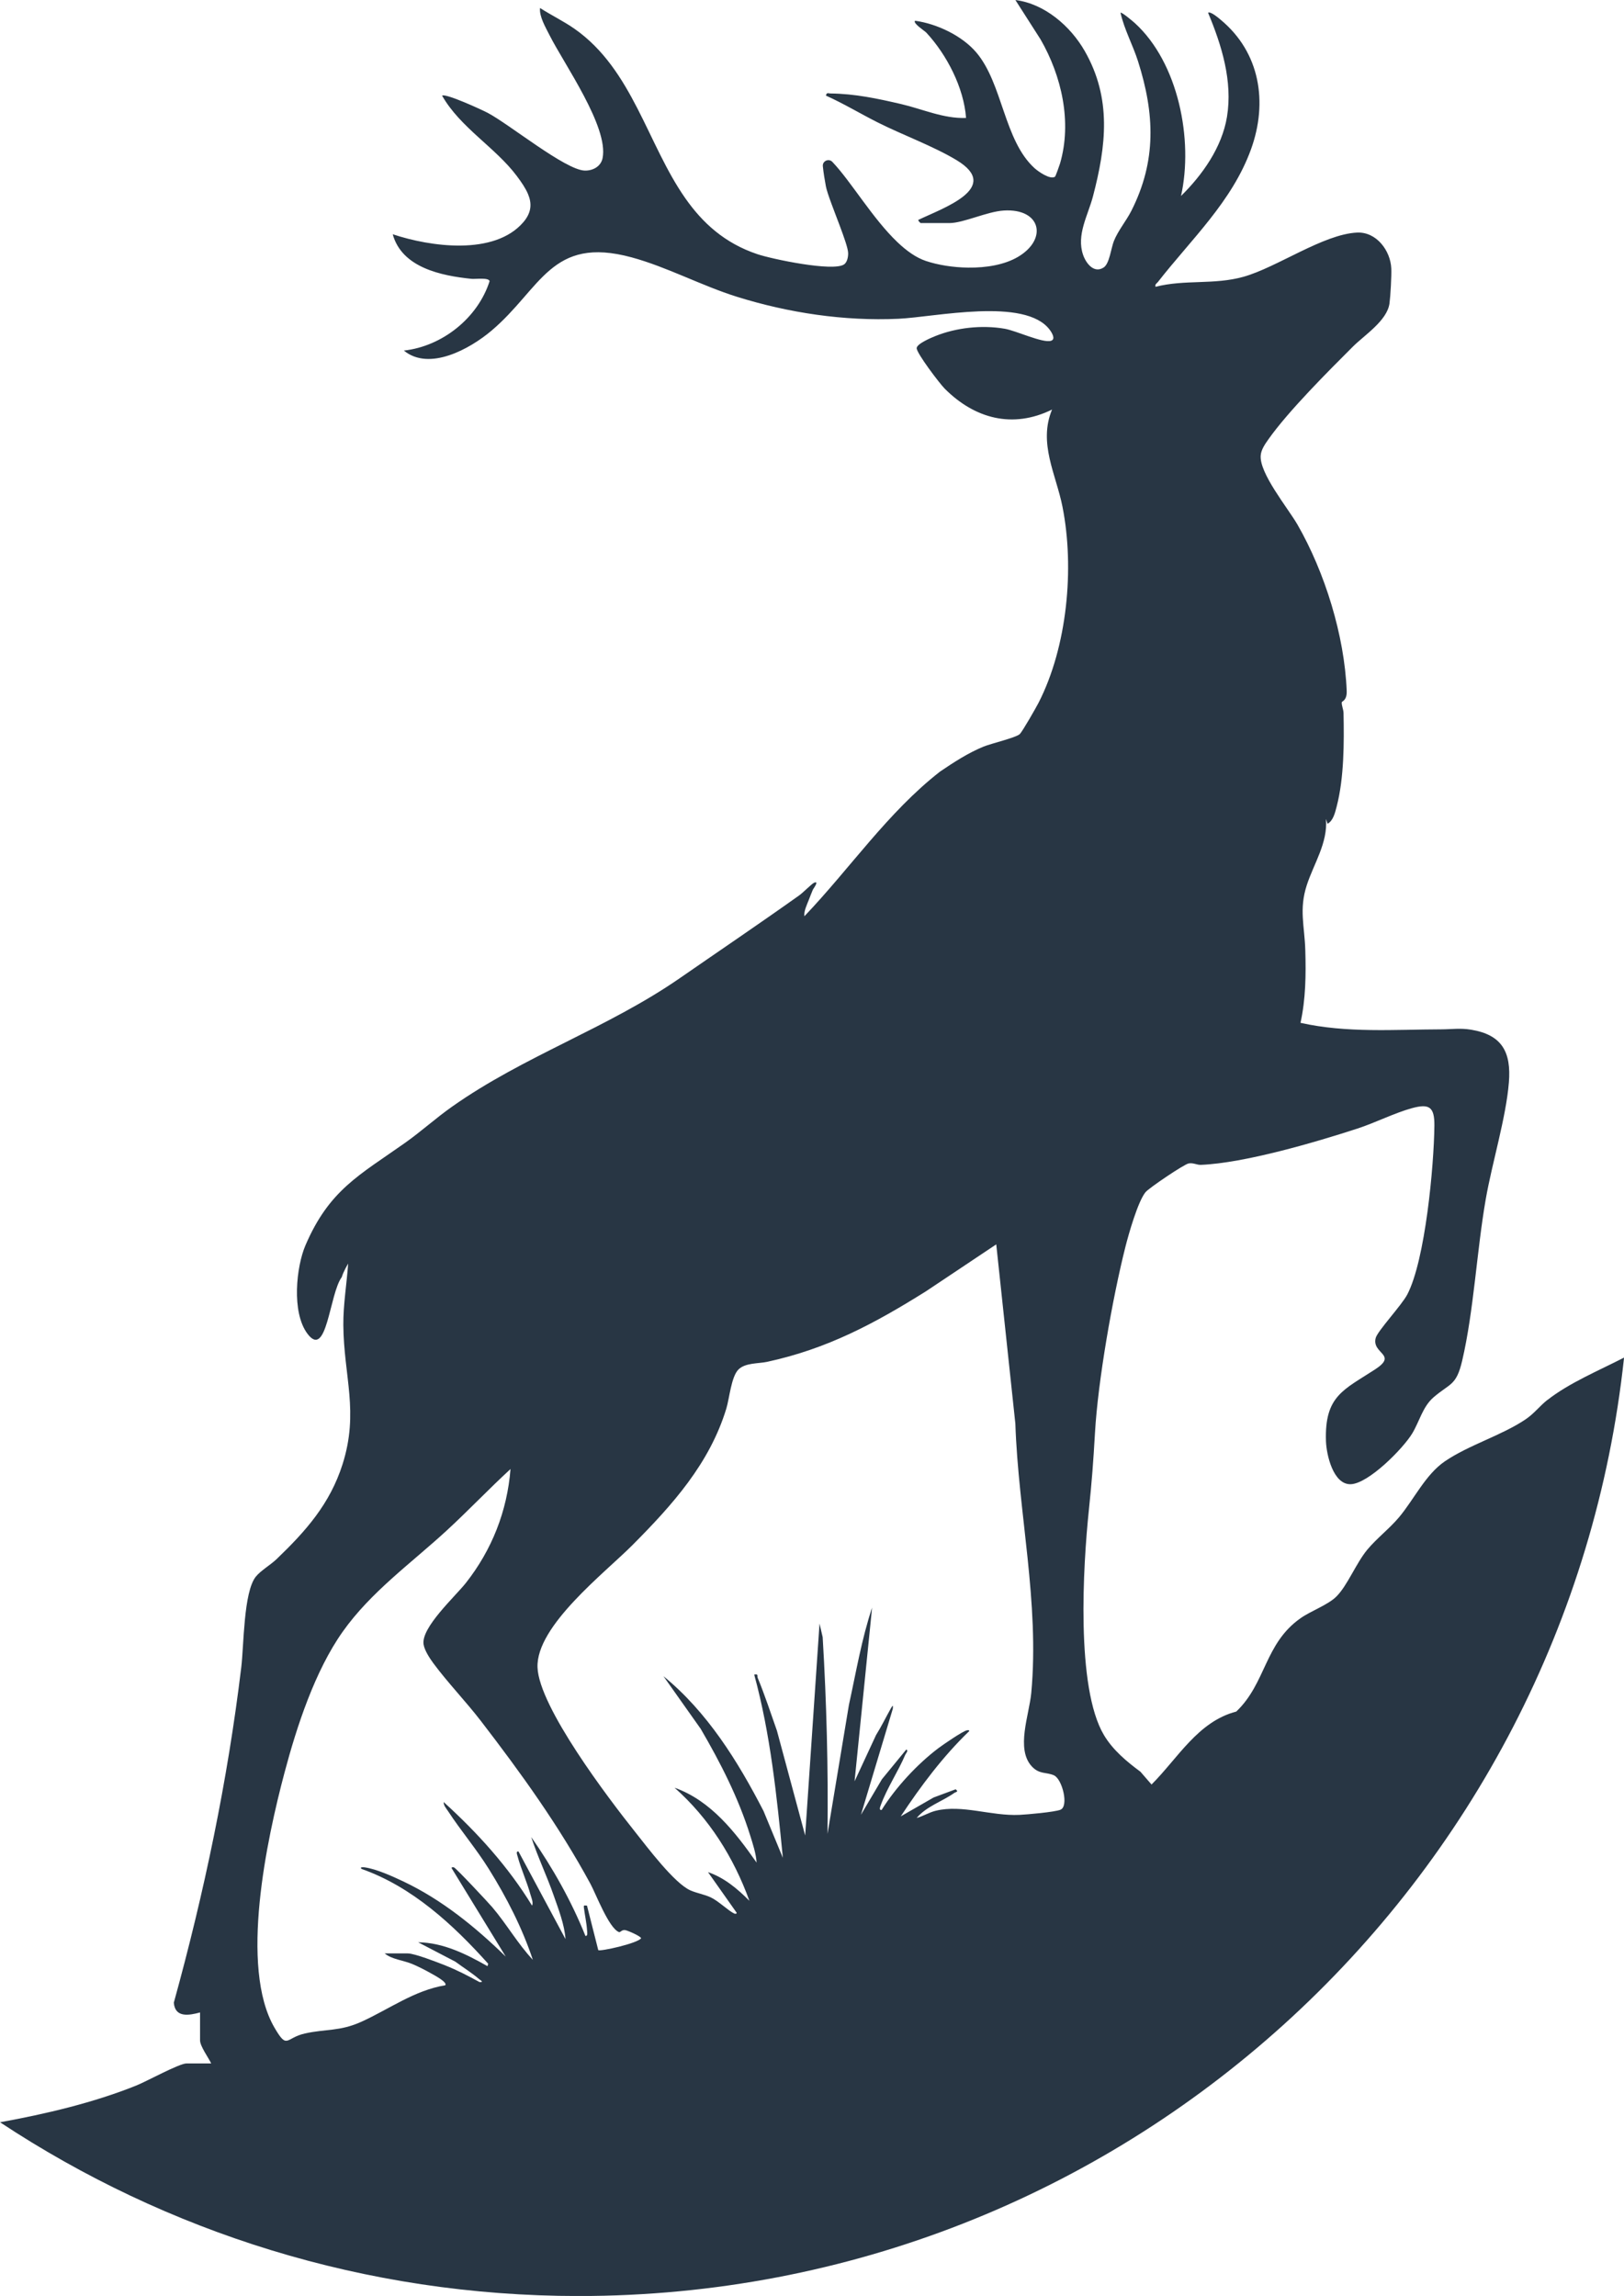 <?xml version="1.0" encoding="UTF-8"?>
<svg xmlns="http://www.w3.org/2000/svg" id="Ebene_2" data-name="Ebene 2" width="111.944" height="158.24" viewBox="0 0 111.944 158.24">
  <g id="Preis-Erfolgsbasiert">
    <path d="M106.668,96.481c-.531.418-.908.938-1.51,1.344-1.656,1.116-3.893,1.756-5.562,2.892-1.329.904-2.128,2.624-3.153,3.848-.663.792-1.525,1.441-2.186,2.232-.777.931-1.379,2.487-2.14,3.24-.584.578-1.754.99-2.464,1.489-2.496,1.753-2.37,4.468-4.434,6.437-2.648.688-4.026,3.219-5.842,5.029l-.764-.881c-.955-.707-1.904-1.496-2.519-2.531-1.943-3.267-1.438-11.68-1.036-15.514.2-1.908.31-3.366.419-5.291.204-3.597,1.207-9.308,2.098-12.836.224-.887.855-3.108,1.382-3.767.229-.287,2.659-1.928,2.975-1.986.33-.061.559.109.851.097,3.006-.125,7.854-1.546,10.789-2.502,1.216-.396,2.572-1.082,3.755-1.405,1.177-.321,1.56-.107,1.547,1.208-.028,2.756-.628,9.282-1.873,11.643-.391.743-2.046,2.504-2.173,2.99-.286,1.094,1.554,1.122-.034,2.159-2.168,1.417-3.497,1.823-3.394,4.948.031.933.498,3.002,1.703,2.97,1.225-.033,3.617-2.461,4.243-3.498.497-.824.72-1.841,1.466-2.487,1.14-.986,1.569-.78,1.977-2.525.804-3.442,1-7.537,1.622-11.115.439-2.524,1.402-5.629,1.598-8.065.168-2.083-.462-3.279-2.596-3.634-.763-.127-1.351-.028-2.051-.026-3.25.009-6.517.266-9.717-.449.361-1.635.38-3.322.331-4.996-.048-1.676-.444-2.821.104-4.499.483-1.48,1.454-2.908,1.32-4.555l.11.329c.39-.204.521-.776.627-1.183.515-1.976.516-4.412.474-6.453-.005-.25-.15-.546-.119-.745.01-.061.364-.107.337-.783-.151-3.802-1.504-8.164-3.388-11.444-.66-1.149-2.668-3.571-2.537-4.801.021-.2.096-.388.192-.566.103-.191.232-.371.352-.542,1.372-1.935,4.087-4.649,5.814-6.373.788-.786,2.355-1.782,2.517-2.973.069-.511.147-1.892.124-2.409-.055-1.23-1.023-2.534-2.36-2.472-2.327.109-5.52,2.401-7.831,3.047-2.038.57-4.025.17-6.06.69-.05-.19.077-.22.163-.33,2.283-2.93,5.122-5.548,6.425-9.167,1.158-3.217.624-6.643-2.086-8.898-.141-.118-.717-.615-.88-.492.938,2.239,1.706,4.72,1.302,7.176-.346,2.098-1.686,3.994-3.167,5.451.861-3.869-.177-9.175-3.183-11.916-.094-.086-.919-.789-.989-.712.262,1.16.851,2.22,1.209,3.347,1.15,3.618,1.283,6.862-.461,10.305-.354.698-.919,1.365-1.206,2.088-.191.479-.299,1.557-.705,1.819-.666.43-1.213-.288-1.414-.869-.478-1.381.337-2.727.68-4.037.912-3.484,1.303-6.749-.571-10.019-.98-1.712-2.765-3.26-4.777-3.511l1.734,2.712c1.453,2.523,2.177,5.687,1.345,8.549-.037.129-.308.887-.347.915-.324.229-1.156-.354-1.415-.59-2.109-1.918-2.185-5.809-4.004-7.964-.982-1.163-2.731-1.989-4.227-2.194-.182.165.666.702.773.818,1.417,1.528,2.587,3.797,2.74,5.881-1.552.059-2.998-.613-4.478-.957-1.646-.382-3.177-.711-4.88-.73-.144-.002-.241-.098-.302.147,1.226.55,2.383,1.253,3.581,1.855,1.705.857,3.825,1.629,5.423,2.592,3.183,1.918-.999,3.328-2.636,4.121-.031.042.144.218.164.218h1.976c.973,0,2.591-.792,3.747-.864,2.572-.162,3.05,1.971.992,3.189-.932.552-2.196.761-3.451.745-1.039-.014-2.073-.18-2.908-.46-.679-.228-1.332-.698-1.957-1.293-1.702-1.617-3.201-4.184-4.472-5.518-.004-.004-.008-.008-.013-.014-.248-.266-.694-.066-.658.295.047.467.125.933.21,1.388.091.485.555,1.647.951,2.702.302.807.565,1.553.582,1.877.013.255-.059.65-.277.8-.757.52-4.966-.364-5.977-.703-2.27-.761-3.784-2.164-4.971-3.857-2.612-3.727-3.634-8.863-7.617-11.664-.767-.539-1.61-.94-2.396-1.447-.062.585.383,1.331.654,1.871.997,1.982,4.094,6.334,3.657,8.481-.117.573-.67.871-1.233.854-1.334-.042-5.175-3.18-6.682-3.977-.409-.217-2.914-1.365-3.147-1.188,1.249,2.202,3.678,3.568,5.157,5.547.312.418.596.828.769,1.243.259.622.26,1.254-.329,1.937-2.001,2.32-6.413,1.688-8.999.827.631,2.306,3.353,2.861,5.435,3.073.265.027,1.194-.108,1.241.162-.812,2.54-3.267,4.49-5.908,4.782,1.752,1.441,4.552-.115,6.039-1.372,3.432-2.901,4.099-6.561,9.659-5.053,2.432.66,4.822,1.955,7.271,2.72,3.552,1.108,7.387,1.685,11.122,1.513,2.519-.116,8.74-1.503,10.429.76.135.182.435.648.089.757-.569.178-2.4-.694-3.197-.831-1.566-.269-3.332-.079-4.802.516-.273.111-1.254.523-1.262.822-.009.346,1.591,2.451,1.934,2.794,2.068,2.069,4.681,2.775,7.398,1.439-.964,2.315.278,4.474.718,6.695.84,4.237.331,9.646-1.648,13.513-.169.33-1.123,2.002-1.298,2.16-.281.253-1.968.647-2.489.86-1.058.431-2.06,1.083-3.001,1.721-3.61,2.816-6.205,6.675-9.352,9.972-.054-.337.178-.805.302-1.125.091-.235.183-.475.281-.708.025-.059.473-.645.078-.472-.153.067-.771.691-1.008.859-2.71,1.93-5.5,3.815-8.235,5.709-5.01,3.468-10.742,5.355-15.721,8.872-1.105.78-2.118,1.701-3.225,2.484-3.151,2.227-5.23,3.243-6.871,7.074-.617,1.44-.976,4.599.147,6.088,1.344,1.783,1.507-2.761,2.361-3.909.121-.409.44-.931.44-.931-.096,1.385-.344,2.844-.332,4.232.029,3.552,1.093,5.985-.055,9.6-.867,2.731-2.533,4.604-4.55,6.54-.397.381-1.101.795-1.429,1.206-.846,1.061-.819,4.727-1.002,6.246-.939,7.812-2.559,15.546-4.649,23.115.085,1.057,1.052.877,1.808.673v1.922c0,.407.587,1.204.768,1.592h-1.702c-.497,0-2.742,1.231-3.431,1.51-2.951,1.194-6.289,1.975-9.421,2.545,11.444,7.561,25.15,11.975,39.893,11.975,37.391,0,68.161-28.319,72.051-64.678-1.737.895-3.779,1.741-5.276,2.919ZM41.239,134.405l-.778-3.068c-.186-.002-.239-.062-.211.156.063.495.185,1.049.216,1.544.008.119.07.417-.113.387-.967-2.403-2.252-4.691-3.733-6.808.442,1.359,1.069,2.655,1.54,4.004.332.95.757,2.042.82,3.024l-3.24-6.038c-.201-.027-.09.228-.061.336.23.858.645,1.758.885,2.629.06.219.217.559.111.767-1.644-2.686-3.768-5.029-6.092-7.137-.01.239.179.439.304.629.879,1.346,1.947,2.599,2.815,3.993,1.226,1.967,2.292,4.044,3.027,6.25-1.038-1.103-1.807-2.463-2.797-3.625-.274-.322-2.464-2.665-2.638-2.743-.048-.021-.18-.028-.163.053l3.731,6.095c-2.086-2.036-4.405-3.923-7.06-5.181-.756-.358-1.839-.85-2.655-.97-.085-.013-.398-.035-.218.11,3.473,1.225,6.308,3.836,8.725,6.536l-.053.163c-1.463-.832-3.055-1.626-4.776-1.645l2.561,1.335c.548.405,1.128.763,1.646,1.208.096.082.357.214.021.199-.765-.42-1.552-.828-2.364-1.15-.525-.209-2.11-.825-2.578-.825h-1.592c.476.406,1.259.469,1.864.716.403.164.942.437,1.322.655.156.09,1.174.616.985.825-2.128.349-3.878,1.654-5.777,2.513-1.503.68-2.456.484-3.908.812-1.328.3-1.185,1.136-2.08-.396-2.442-4.177-.526-13.019.686-17.581.848-3.193,2.098-7.014,4.01-9.715,1.947-2.751,4.727-4.726,7.18-6.984,1.492-1.374,2.896-2.857,4.389-4.229-.23,2.903-1.285,5.574-3.076,7.849-.731.929-3.093,3.071-2.917,4.232.063.415.427.967.678,1.308.972,1.315,2.245,2.638,3.273,3.974,2.784,3.618,5.366,7.202,7.551,11.225.38.701,1.256,3.024,1.956,3.322.117.05.194-.173.441-.133.171.028,1.096.428,1.094.565-.26.355-2.808.919-2.953.816ZM73.102,124.73c-.417.163-2.289.329-2.83.354-1.979.09-3.938-.731-5.772-.283-.462.113-.861.373-1.314.497.688-.813,1.764-1.136,2.601-1.73.095-.068.322-.062.087-.247l-1.52.566-2.266,1.301c1.384-2.093,2.907-4.128,4.72-5.875.016-.083-.104-.069-.165-.056-.286.061-1.642.991-1.956,1.228-1.462,1.103-2.956,2.719-3.917,4.263-.203.025-.095-.229-.058-.332.428-1.181,1.216-2.349,1.688-3.474.042-.1.239-.279.074-.365l-1.682,2.051-1.446,2.45,2.195-7.303c.028-.268,0-.267-.136-.025-.344.61-.648,1.242-1.02,1.836l-1.479,3.186,1.208-11.969c-.725,2.178-1.104,4.455-1.596,6.695l-1.478,8.897c.056-4.534-.063-9.04-.332-13.56l-.217-.934-.99,14.604-1.946-7.222c-.427-1.211-.83-2.44-1.319-3.627-.067-.163.067-.299-.247-.241,1.122,4.116,1.558,8.387,1.974,12.628l-1.332-3.224c-1.773-3.439-3.879-6.826-6.9-9.295l2.57,3.632c1.363,2.334,2.6,4.756,3.411,7.349.181.58.407,1.263.44,1.866-1.467-2.096-3.155-4.271-5.654-5.16,2.383,2.111,4.079,4.807,5.159,7.796-.812-.82-1.738-1.601-2.853-1.976l1.975,2.8c.017.081-.115.075-.163.054-.406-.184-1.083-.863-1.628-1.117-.44-.205-.946-.283-1.39-.476-1.119-.489-2.997-3.004-3.842-4.064-1.804-2.264-6.604-8.579-6.704-11.306-.106-2.865,4.635-6.512,6.554-8.442,2.74-2.757,5.304-5.603,6.462-9.404.212-.698.337-2.187.83-2.683.477-.48,1.376-.401,1.99-.535,4.148-.9,7.394-2.638,10.946-4.864l4.839-3.23,1.317,12.354c.206,6.149,1.672,12.339,1.097,18.557-.141,1.524-1.082,3.864.039,5.07.522.562,1.002.378,1.526.614.576.259,1.036,2.139.447,2.369Z" fill="#283644"></path>
  </g>
</svg>
